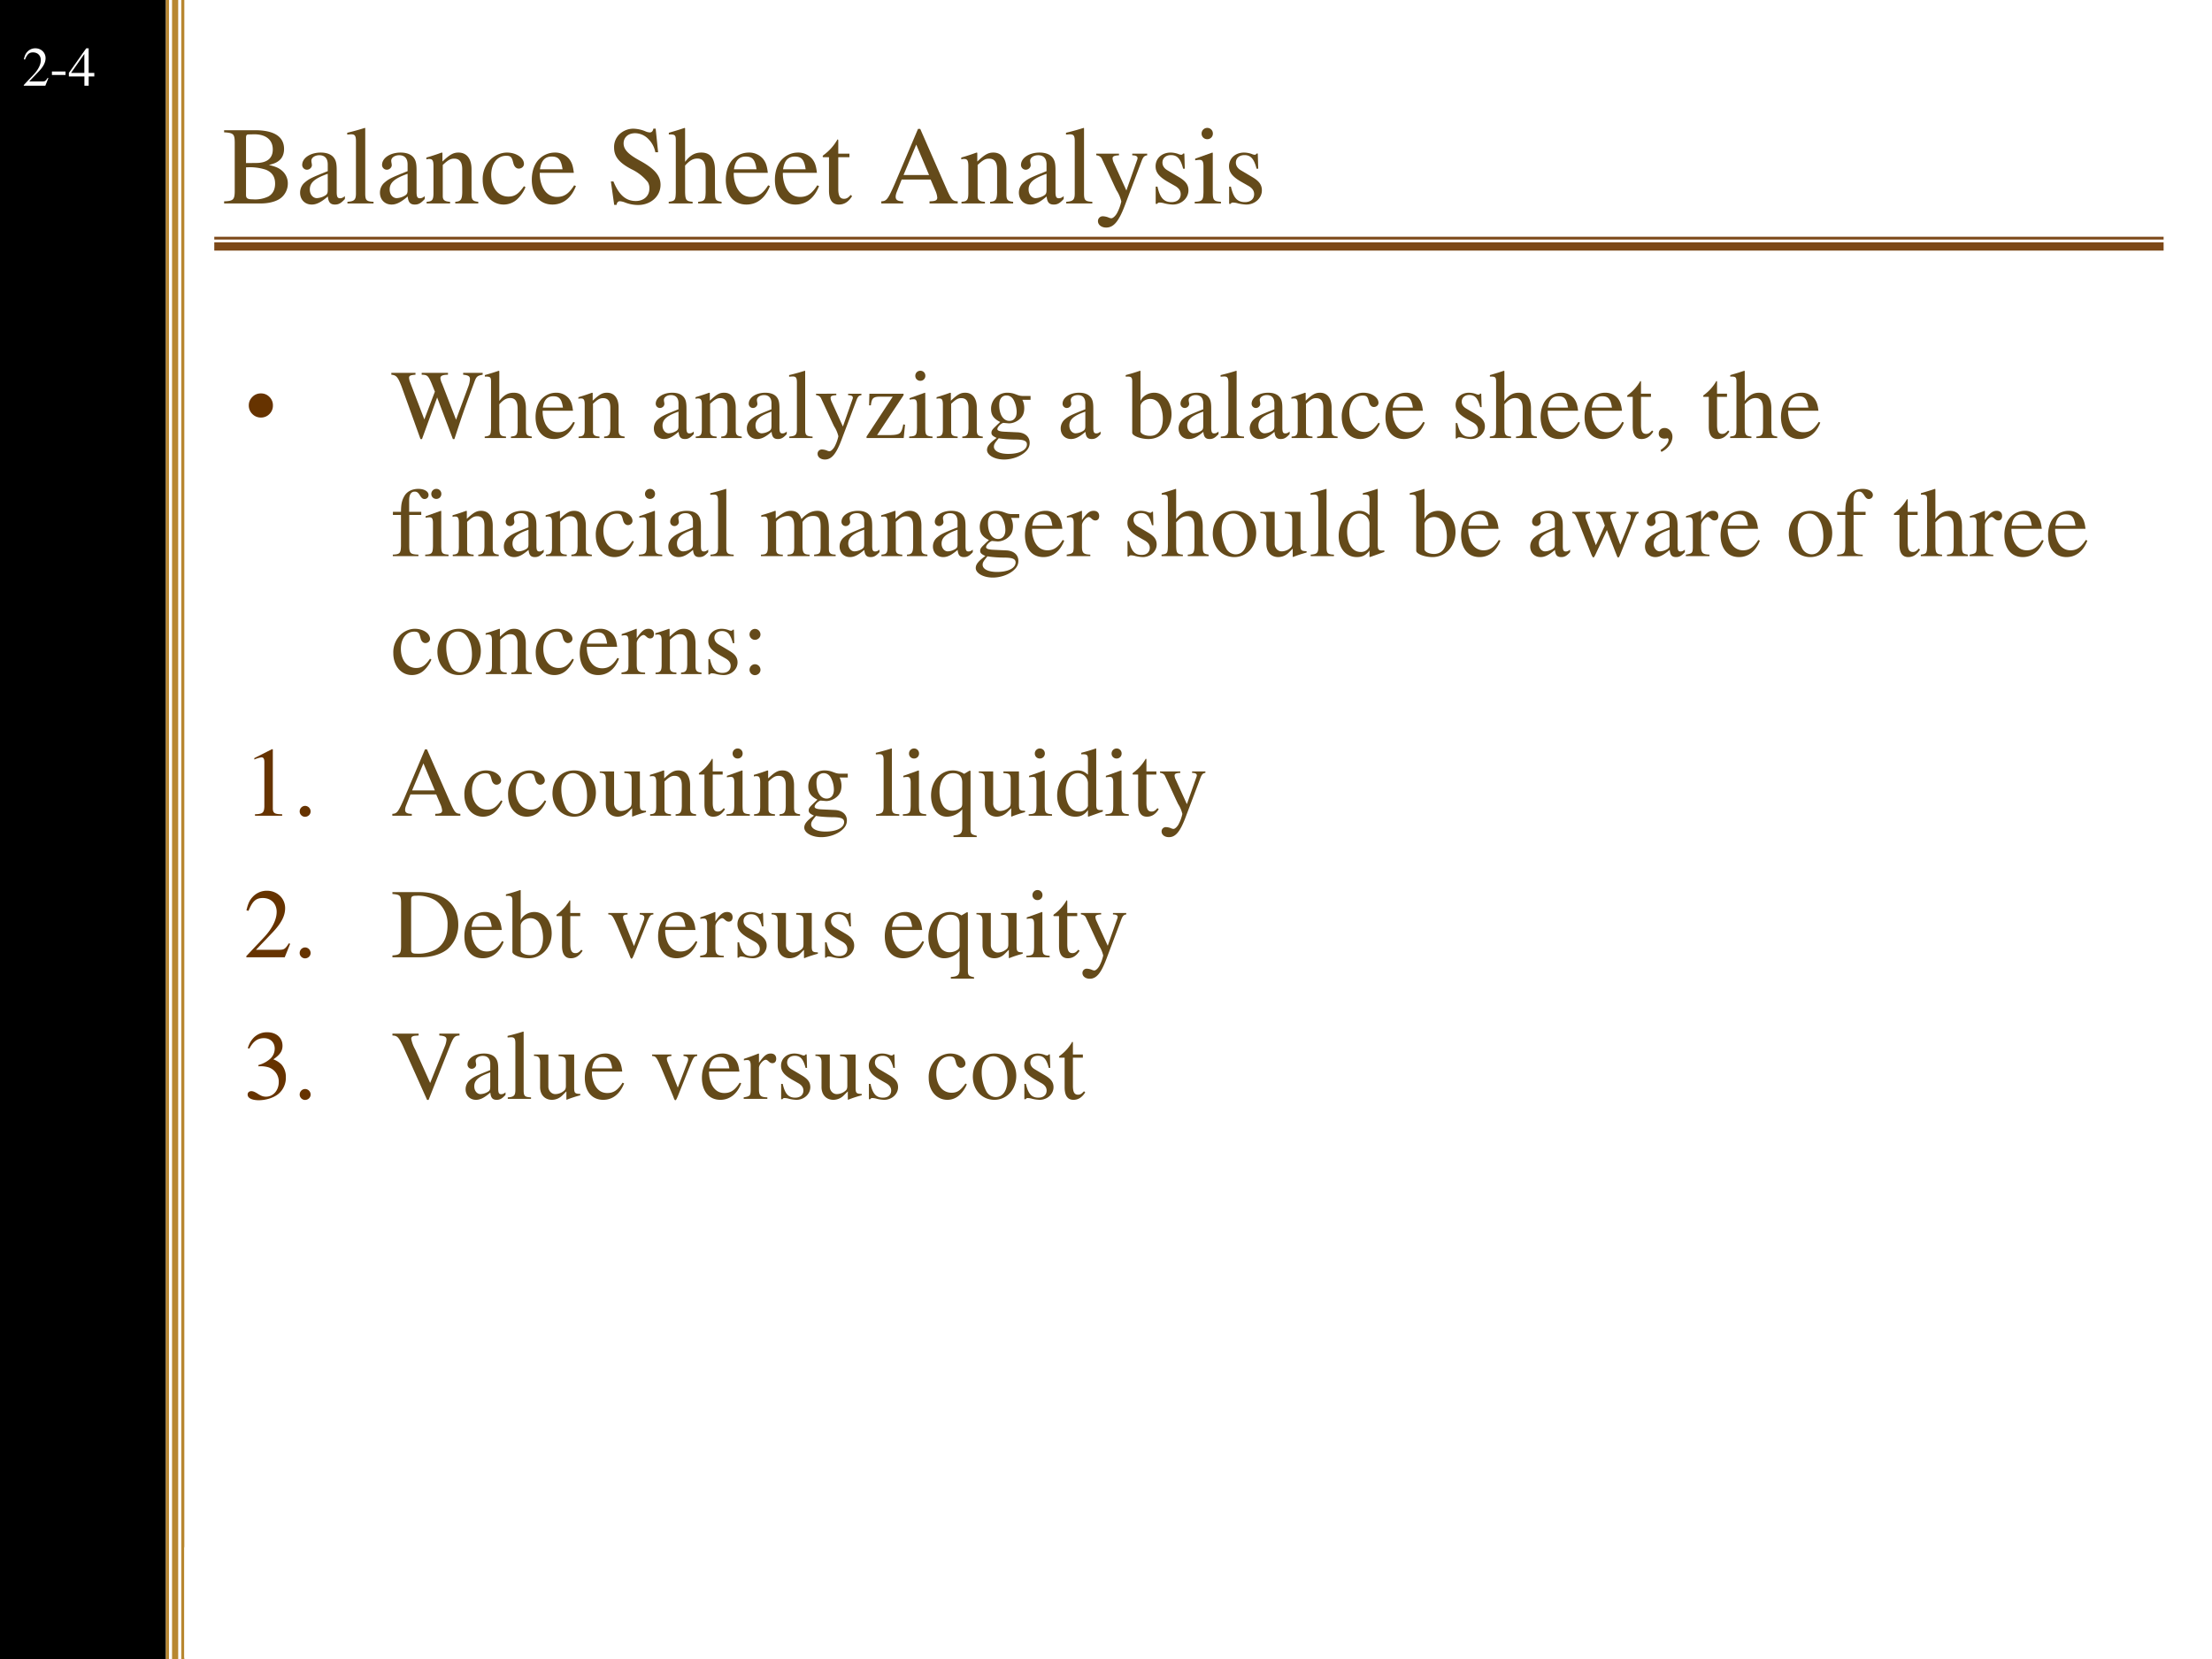<svg xmlns="http://www.w3.org/2000/svg" xmlns:xlink="http://www.w3.org/1999/xlink" width="960" height="720" viewBox="0 0 720 540"><rect x="0" y="0" width="720" height="540" fill="#808080" stroke="none"/><g data-name="Artifact"><clipPath id="a"><path fill-rule="evenodd" d="M0 540h720V0H0Z"/></clipPath><g clip-path="url(#a)"><path fill="#fff" fill-rule="evenodd" d="M0 540h720V0H0Z"/></g></g><g data-name="Artifact"><clipPath id="b"><path fill-rule="evenodd" d="M0 540h720V0H0Z"/></clipPath><g clip-path="url(#b)"><path fill-rule="evenodd" d="M0 540h54V0H0Z"/></g></g><g data-name="Artifact"><clipPath id="c"><path fill-rule="evenodd" d="M0 540h720V0H0Z"/></clipPath><g clip-path="url(#c)"><path fill="#b88730" d="M54-3v546h1V-3Zm2 0v546h2V-3Zm3 0v546h1V-3Z"/></g></g><g data-name="Span"><clipPath id="d"><path fill-rule="evenodd" d="M0 540h720V0H0Z"/></clipPath><g clip-path="url(#d)"><symbol id="e"><path d="M.445.137.432.142C.395.084.384.077.337.076H.098l.168.176c.089.093.128.169.128.247 0 .1-.081.177-.185.177A.195.195 0 0 1 .065.614C.033.58.018.548.001.477L.022.472c.04.098.075.13.145.13.085 0 .141-.057.141-.141C.308.382.262.29.178.201L0 .012V0h.39l.055.137Z"/></symbol><use xlink:href="#e" fill="#fff" transform="matrix(18 0 0 -18 7.74 27.89)"/></g></g><g data-name="Span"><clipPath id="f"><path fill-rule="evenodd" d="M0 540h720V0H0Z"/></clipPath><g clip-path="url(#f)"><symbol id="g"><path d="M0 .063V0h.246v.063H0Z"/></symbol><use xlink:href="#g" fill="#fff" transform="matrix(18 0 0 -18 16.902 24.398)"/></g></g><g data-name="Span"><clipPath id="h"><path fill-rule="evenodd" d="M0 540h720V0H0Z"/></clipPath><g clip-path="url(#h)"><symbol id="i"><path d="M.46.231H.358v.445H.314L0 .231V.167h.281V0h.077v.167H.46v.064m-.18 0H.04l.24.343V.231Z"/></symbol><use xlink:href="#i" fill="#fff" transform="matrix(18 0 0 -18 22.416 27.89)"/></g></g><path fill="#7c4818" d="M69.75 77.07h634.5v.9H69.75Zm0 1.8h634.5v2.7H69.75Z" data-name="Artifact"/><g data-name="Span"><clipPath id="j"><path fill-rule="evenodd" d="M0 540h720V0H0Z"/></clipPath><g clip-path="url(#j)"><symbol id="k"><path d="M0 .643C.084.638.095.628.096.553V.109C.095.034.082.022 0 .019V0h.334C.411 0 .483.021.52.055A.166.166 0 0 1 .576.18a.15.15 0 0 1-.049.113C.497.32.47.332.405.348c.052.013.073.023.097.044.025.022.04.058.04.1 0 .112-.09.17-.262.17H0V.643M.198.326A.467.467 0 0 0 .377.305C.434.282.461.241.461.179.461.125.44.086.4.063A.276.276 0 0 0 .261.037C.212.037.198.046.198.078v.248m0 .039v.23C.199.617.203.623.22.624l.044.001C.375.628.44.577.44.488.44.409.389.367.293.366L.198.365Z"/></symbol><symbol id="l"><path d="M.405.076C.388.062.376.057.361.057c-.023 0-.03.014-.03.058V.31c0 .052-.005.081-.02.105C.289.451.246.47.187.47.093.47.019.421.019.358c0-.023.019-.043.043-.043.024 0 .045.02.045.042L.105.373a.112.112 0 0 0-.003.024c0 .027.032.049.072.049C.223.446.25.417.25.363V.302C.097.241.079.232.036.194A.121.121 0 0 1 0 .107C0 .044.044 0 .105 0 .149 0 .19.021.251.073.256.02.274 0 .315 0c.034 0 .055.012.09.05v.026M.25.133C.25.103.245.092.224.08A.16.16 0 0 0 .151.058C.116.058.088.092.088.135v.004c.001.06.045.098.162.139V.133Z"/></symbol><symbol id="m"><path d="M.002 0h.236v.015C.175.018.164.028.163.084v.597L.159.683A2.06 2.06 0 0 0 0 .639V.623h.006a.398.398 0 0 0 .031.002C.069.625.079.611.079.564V.087C.078.033.064.019.002.015V0Z"/></symbol><symbol id="n"><path d="M.002 0h.212v.015C.164.018.148.031.148.067v.281c.048.045.07.057.103.057C.3.405.324.374.324.308V.099C.322.034.31.018.261.015V0h.208v.015C.42.02.409.032.408.081V.31C.408.404.364.46.29.46.244.46.213.443.145.379v.079L.138.46A1.847 1.847 0 0 0 0 .415V.398a.07.07 0 0 0 .027.004C.055.402.064.387.064.338V.09C.063.031.052.018.002.015V0Z"/></symbol><symbol id="o"><path d="M.373.166C.325.096.289.072.232.072.14.072.077.152.077.267c0 .104.055.174.136.174.036 0 .049-.01.059-.048L.278.371C.286.342.304.325.326.325c.026 0 .047.019.047.042C.373.423.303.47.219.47.17.47.119.45.078.414A.25.25 0 0 1 0 .222C0 .093.079 0 .19 0a.18.18 0 0 1 .121.047.324.324 0 0 1 .076.11L.373.166Z"/></symbol><symbol id="p"><path d="M.383.174C.335.098.292.069.228.069c-.057 0-.1.029-.129.086a.296.296 0 0 0-.027.132H.38C.372.352.362.381.337.413A.164.164 0 0 1 .209.47.2.2 0 0 1 .074.418C.027.377 0 .306 0 .224 0 .086.072 0 .187 0c.095 0 .17.059.212.167L.383.174M.074.319C.085.397.119.434.18.434S.265.406.278.319H.074Z"/></symbol><symbol id="q"><path d="M-2147483500-2147483500Z"/></symbol><symbol id="r"><path d="M.405.69H.384C.38.668.369.656.352.656a.117.117 0 0 0-.044.012.31.31 0 0 1-.107.022.185.185 0 0 1-.119-.046.16.16 0 0 1-.053-.125c0-.08.044-.136.156-.195A.42.42 0 0 0 .334.207.107.107 0 0 0 .348.148C.348.082.298.036.225.036c-.09 0-.152.055-.202.177H0L.03.001h.022C.053.02.065.034.08.034A.153.153 0 0 0 .127.023.326.326 0 0 1 .245 0c.116 0 .204.079.204.183 0 .082-.055.146-.187.218C.157.458.115.502.115.557c0 .055.042.092.104.092A.168.168 0 0 0 .341.594.228.228 0 0 0 .402.477h.025L.405.69Z"/></symbol><symbol id="s"><path d="M.478.015C.424.024.419.031.418.102v.199C.418.406.377.46.295.46.236.46.194.436.148.376V.68L.143.683A2.208 2.208 0 0 0 .028.647L.001.639V.623a.041.041 0 0 0 .012.001C.056.624.064.616.064.573V.102C.062.03.057.022 0 .015V0h.216v.015C.158.02.15.031.148.102v.241C.19.389.22.406.26.406.309.406.334.37.334.3V.102C.332.031.323.02.266.015V0h.212v.015Z"/></symbol><symbol id="t"><path d="M.242.46H.141v.116c0 .01-.002.013-.007.013A.448.448 0 0 0 .017.454C.006.447 0 .441 0 .435 0 .432.001.43.004.428h.053V.127C.057.043.087 0 .146 0c.049 0 .087.024.12.076L.253.087C.231.061.215.052.193.052c-.037 0-.052.027-.052.09v.286h.101V.46Z"/></symbol><symbol id="u"><path d="M.691.019C.646.022.636.032.601.106L.352.674h-.02L.124.183C.06.037.048.021 0 .019V0h.198v.019C.15.019.13.031.13.06c0 .012.003.026.008.039l.046.117h.262L.487.12A.198.198 0 0 0 .506.053C.506.028.489.02.436.019V0h.255v.019m-.49.238.115.275.116-.275H.201Z"/></symbol><symbol id="v"><path d="M.461.668H.326V.653C.358.653.374.644.374.628A.045.045 0 0 0 .37.611L.273.335.158.588a.107.107 0 0 0-.01.038c0 .018.015.025.058.027v.015H0V.654C.026.65.043.639.051.622L.165.376.183.338A.32.32 0 0 0 .227.236a.407.407 0 0 0-.04-.108C.172.103.151.084.137.084a.067.067 0 0 0-.026.007.147.147 0 0 1-.052.011.043.043 0 0 1-.043-.044C.016.025.047 0 .09 0c.068 0 .114.055.169.2l.154.408C.426.64.437.65.461.653v.015Z"/></symbol><symbol id="w"><path d="M.264.324.26.461H.249C.244.453.239.45.233.45a.071.071 0 0 0-.027.007.211.211 0 0 1-.07.013C.057.47 0 .418 0 .346 0 .29.032.25.117.202L.175.169C.21.149.227.125.227.094.227.05.195.022.144.022.075.022.04.06.017.162H.001V.006h.013c.007.01.011.012.023.012A.181.181 0 0 0 .083.01.361.361 0 0 1 .156 0c.078 0 .141.058.141.128 0 .05-.024.083-.084.119L.105.311C.077.328.062.352.062.379c0 .041.031.068.077.068.057 0 .087-.033.11-.123h.015Z"/></symbol><symbol id="x"><path d="M0 0h.237v.015C.171.02.164.029.163.102v.355L.159.46.004.405V.39l.008.001a.214.214 0 0 0 .034.003C.07.394.079.378.079.334V.102C.077.028.068.018 0 .015V0m.112.683a.051.051 0 0 1-.05-.051.05.05 0 0 1 .05-.051.05.05 0 0 1 .052.051.05.05 0 0 1-.052.051Z"/></symbol><use xlink:href="#k" fill="#644a1a" transform="matrix(36 0 0 -36 72.948 66.22)"/><use xlink:href="#l" fill="#644a1a" transform="matrix(36 0 0 -36 97.68 66.58)"/><use xlink:href="#m" fill="#644a1a" transform="matrix(36 0 0 -36 113.016 66.22)"/><use xlink:href="#l" fill="#644a1a" transform="matrix(36 0 0 -36 123.672 66.58)"/><use xlink:href="#n" fill="#644a1a" transform="matrix(36 0 0 -36 138.792 66.22)"/><use xlink:href="#o" fill="#644a1a" transform="matrix(36 0 0 -36 157.116 66.58)"/><use xlink:href="#p" fill="#644a1a" transform="matrix(36 0 0 -36 173.1 66.58)"/><use xlink:href="#q" fill="#644a1a" transform="matrix(36 0 0 -36 77309400000 -77309400000)"/><use xlink:href="#r" fill="#644a1a" transform="matrix(36 0 0 -36 198.84 66.724)"/><use xlink:href="#s" fill="#644a1a" transform="matrix(36 0 0 -36 217.668 66.22)"/><use xlink:href="#p" fill="#644a1a" transform="matrix(36 0 0 -36 236.244 66.58)"/><use xlink:href="#p" fill="#644a1a" transform="matrix(36 0 0 -36 252.228 66.58)"/><use xlink:href="#t" fill="#644a1a" transform="matrix(36 0 0 -36 267.78 66.58)"/><use xlink:href="#q" fill="#644a1a" transform="matrix(36 0 0 -36 77309400000 -77309400000)"/><use xlink:href="#u" fill="#644a1a" transform="matrix(36 0 0 -36 286.86 66.22)"/><use xlink:href="#n" fill="#644a1a" transform="matrix(36 0 0 -36 312.888 66.22)"/><use xlink:href="#l" fill="#644a1a" transform="matrix(36 0 0 -36 331.644 66.58)"/><use xlink:href="#m" fill="#644a1a" transform="matrix(36 0 0 -36 346.98 66.22)"/><use xlink:href="#v" fill="#644a1a" transform="matrix(36 0 0 -36 356.808 74.068)"/><use xlink:href="#w" fill="#644a1a" transform="matrix(36 0 0 -36 376.14 66.58)"/><use xlink:href="#x" fill="#644a1a" transform="matrix(36 0 0 -36 388.884 66.22)"/><use xlink:href="#w" fill="#644a1a" transform="matrix(36 0 0 -36 400.044 66.58)"/></g></g><g data-name="Span"><clipPath id="y"><path fill-rule="evenodd" d="M0 540h720V0H0Z"/></clipPath><g clip-path="url(#y)"><symbol id="z"><path d="M.123.245A.117.117 0 0 0 .209.21.117.117 0 0 0 .245.123.118.118 0 0 0 .21.036.118.118 0 0 0 .123 0a.12.12 0 0 0-.087.036A.12.12 0 0 0 0 .123c0 .033.012.062.036.086a.117.117 0 0 0 .087.036Z"/></symbol><use xlink:href="#z" fill="#630" transform="matrix(32.064 0 0 -32.064 80.978 135.91)"/></g></g><g data-name="Span"><clipPath id="A"><path fill-rule="evenodd" d="M0 540h720V0H0Z"/></clipPath><g clip-path="url(#A)"><symbol id="B"><path d="M.927.673H.729V.654C.78.649.798.638.798.611A.241.241 0 0 0 .782.536L.657.197.525.538l-.012.03a.158.158 0 0 0-.015.051c0 .024.023.034.077.035v.019H.308V.654C.365.653.375.644.409.564L.442.482.335.2.191.576A.142.142 0 0 0 .18.622c0 .022.014.028.065.032v.019H0V.654C.051.649.066.631.103.537L.296 0h.015l.154.423L.625 0H.64c.086.262.093.283.204.583.019.052.03.061.083.071v.019Z"/></symbol><symbol id="C"><path d="M.391.135.373.139C.355.045.341.033.245.03H.107l.269.405V.45H.029L.026.332h.018C.052.403.066.418.128.42h.138L0 .015V0h.377l.014.135Z"/></symbol><symbol id="D"><path d="M.442.606v.039H.365a.149.149 0 0 0-.055.01L.288.663a.226.226 0 0 1-.08.015.163.163 0 0 1-.167-.163c0-.063.026-.101.093-.134L.108.357.072.322C.051.3.045.289.045.272.045.25.056.239.098.219.026.167 0 .134 0 .097 0 .044.077 0 .173 0c.075 0 .153.026.205.068.038.031.055.063.055.101 0 .062-.047.103-.121.107L.183.282C.129.284.105.293.105.309c0 .02.033.055.06.063L.222.367c.037 0 .077.015.108.042.033.028.048.063.048.113a.192.192 0 0 1-.019.084h.083M.119.216C.153.209.231.203.282.203.372.203.405.19.405.154.405.096.329.057.216.057.127.057.07.086.07.13c0 .023.009.038.049.086m.005.34c0 .059.028.094.074.094C.229.65.255.633.271.603a.263.263 0 0 0 .03-.12C.301.427.273.392.227.392.165.392.124.457.124.553v.003Z"/></symbol><symbol id="E"><path d="M.15.691.145.693A1.621 1.621 0 0 0 .029.657L0 .649V.633l.017.001c.04 0 .049-.009.049-.051V.064C.066.033.15 0 .231 0c.132 0 .234.11.234.253C.465.377.389.47.289.47.228.47.17.435.15.385v.306m0-.359c0 .039.047.075.099.075.028 0 .053-.01.074-.029C.355.347.377.279.377.207.377.096.329.032.247.032.195.032.15.054.15.08v.252Z"/></symbol><symbol id="F"><path d="M.027 0c.067.033.112.094.112.154 0 .05-.035.089-.08.089C.024.243 0 .22 0 .186 0 .154.022.135.059.135l.02.002.007.002A.014.014 0 0 0 .1.125C.1.093.072.056.018.019L.027 0Z"/></symbol><use xlink:href="#B" fill="#644a1a" transform="matrix(32.064 0 0 -32.064 127.38 142.933)"/><use xlink:href="#s" fill="#644a1a" transform="matrix(32.064 0 0 -32.064 157.777 142.58)"/><use xlink:href="#p" fill="#644a1a" transform="matrix(32.064 0 0 -32.064 174.322 142.9)"/><use xlink:href="#n" fill="#644a1a" transform="matrix(32.064 0 0 -32.064 188.27 142.58)"/><use xlink:href="#q" fill="#644a1a" transform="matrix(32.064 0 0 -32.064 68856909000 -68856909000)"/><use xlink:href="#l" fill="#644a1a" transform="matrix(32.064 0 0 -32.064 212.83 142.9)"/><use xlink:href="#n" fill="#644a1a" transform="matrix(32.064 0 0 -32.064 226.394 142.58)"/><use xlink:href="#l" fill="#644a1a" transform="matrix(32.064 0 0 -32.064 243.1 142.9)"/><use xlink:href="#m" fill="#644a1a" transform="matrix(32.064 0 0 -32.064 256.855 142.58)"/><use xlink:href="#v" fill="#644a1a" transform="matrix(32.064 0 0 -32.064 265.608 149.57)"/><use xlink:href="#C" fill="#644a1a" transform="matrix(32.064 0 0 -32.064 282.057 142.58)"/><use xlink:href="#x" fill="#644a1a" transform="matrix(32.064 0 0 -32.064 295.94 142.58)"/><use xlink:href="#n" fill="#644a1a" transform="matrix(32.064 0 0 -32.064 304.855 142.58)"/><use xlink:href="#D" fill="#644a1a" transform="matrix(32.064 0 0 -32.064 321.271 149.57)"/><use xlink:href="#q" fill="#644a1a" transform="matrix(32.064 0 0 -32.064 68856909000 -68856909000)"/><use xlink:href="#l" fill="#644a1a" transform="matrix(32.064 0 0 -32.064 345.255 142.9)"/><use xlink:href="#q" fill="#644a1a" transform="matrix(32.064 0 0 -32.064 68856909000 -68856909000)"/><use xlink:href="#E" fill="#644a1a" transform="matrix(32.064 0 0 -32.064 366.417 142.9)"/><use xlink:href="#l" fill="#644a1a" transform="matrix(32.064 0 0 -32.064 383.636 142.9)"/><use xlink:href="#m" fill="#644a1a" transform="matrix(32.064 0 0 -32.064 397.295 142.58)"/><use xlink:href="#l" fill="#644a1a" transform="matrix(32.064 0 0 -32.064 406.786 142.9)"/><use xlink:href="#n" fill="#644a1a" transform="matrix(32.064 0 0 -32.064 420.35 142.58)"/><use xlink:href="#o" fill="#644a1a" transform="matrix(32.064 0 0 -32.064 436.734 142.9)"/><use xlink:href="#p" fill="#644a1a" transform="matrix(32.064 0 0 -32.064 450.97 142.9)"/><use xlink:href="#q" fill="#644a1a" transform="matrix(32.064 0 0 -32.064 68856909000 -68856909000)"/><use xlink:href="#w" fill="#644a1a" transform="matrix(32.064 0 0 -32.064 473.8 142.9)"/><use xlink:href="#s" fill="#644a1a" transform="matrix(32.064 0 0 -32.064 484.926 142.58)"/><use xlink:href="#p" fill="#644a1a" transform="matrix(32.064 0 0 -32.064 501.471 142.9)"/><use xlink:href="#p" fill="#644a1a" transform="matrix(32.064 0 0 -32.064 515.772 142.9)"/><use xlink:href="#t" fill="#644a1a" transform="matrix(32.064 0 0 -32.064 529.623 142.9)"/><use xlink:href="#F" fill="#644a1a" transform="matrix(32.064 0 0 -32.064 539.916 147.101)"/><use xlink:href="#q" fill="#644a1a" transform="matrix(32.064 0 0 -32.064 68856909000 -68856909000)"/><use xlink:href="#t" fill="#644a1a" transform="matrix(32.064 0 0 -32.064 554.377 142.9)"/><use xlink:href="#s" fill="#644a1a" transform="matrix(32.064 0 0 -32.064 563.162 142.58)"/><use xlink:href="#p" fill="#644a1a" transform="matrix(32.064 0 0 -32.064 579.707 142.9)"/><use xlink:href="#q" fill="#644a1a" transform="matrix(32.064 0 0 -32.064 68856909000 -68856909000)"/></g></g><g data-name="Span"><clipPath id="G"><path fill-rule="evenodd" d="M0 540h720V0H0Z"/></clipPath><g clip-path="url(#G)"><symbol id="H"><path d="M.289.45H.166v.116c0 .059.019.089.057.089.022 0 .035-.01.053-.039C.292.59.304.58.321.58a.04.04 0 0 1 .042.041c0 .036-.044.062-.104.062C.196.683.144.656.118.611.092.566.084.53.083.45H.001V.418h.082V.104C.081.029.071.018 0 .015V0h.26v.015C.178.018.167.029.167.104v.314h.122V.45Z"/></symbol><symbol id="I"><path d="M0 0h.222v.015C.171.016.155.027.154.067v.282c0 .002.008.012.015.019.025.023.068.04.103.04.044 0 .066-.035.066-.105V.086C.336.029.326.018.27.015V0h.224v.015c-.056 0-.07.016-.072.08v.252c.03.043.062.061.109.061.057 0 .075-.027.075-.11V.087C.604.028.598.021.54.015V0h.219v.015L.733.017C.701.022.69.037.69.076v.206C.69.4.651.46.574.46.516.46.465.434.411.376.393.433.359.46.305.46.26.46.233.447.15.383v.075L.143.46a1.894 1.894 0 0 0-.14-.045V.398a.122.122 0 0 0 .032.004C.061.402.07.386.07.338V.085C.068.029.055.015 0 .015V0Z"/></symbol><symbol id="J"><path d="M0 0h.24v.015C.173.017.157.031.155.09v.225c0 .032.042.082.07.082C.231.397.24.392.251.382c.015-.015.027-.02.04-.02.024 0 .039.017.039.045C.33.44.309.46.275.46.233.46.205.438.155.366v.092L.15.46A2.202 2.202 0 0 0 .002.406V.39a.15.15 0 0 0 .035.004c.025 0 .034-.016.034-.06v-.25C.069.032.063.026 0 .015V0Z"/></symbol><symbol id="K"><path d="M.221.47C.09.47 0 .374 0 .236 0 .1.093 0 .219 0s.222.105.222.244C.441.376.349.47.221.47M.208.442C.292.442.351.346.351.209.351.095.306.028.231.028a.112.112 0 0 0-.097.064.42.42 0 0 0-.044.193c0 .095.046.157.118.157Z"/></symbol><symbol id="L"><path d="M.47.06H.465C.416.062.409.07.408.117V.46H.25V.443C.312.44.324.43.324.38V.145C.324.117.319.103.305.092A.141.141 0 0 0 .217.058C.178.058.146.092.146.134V.46H0V.446C.047.444.061.43.062.382V.13C.062.051.11 0 .183 0a.15.15 0 0 1 .103.043l.043.043V.003L.333.001c.05.02.086.031.137.045V.06Z"/></symbol><symbol id="M"><path d="M.464.068.441.067C.406.067.397.078.397.124v.567L.392.693A1.734 1.734 0 0 0 .245.649V.633a.155.155 0 0 0 .022.001c.037 0 .046-.01.046-.051V.427C.275.459.248.47.208.47.093.47 0 .357 0 .215 0 .087.074 0 .185 0c.056 0 .094.02.128.067V.003L.317 0l.147.052v.016M.313.112C.313.105.306.093.296.082a.092.092 0 0 0-.072-.03C.14.052.086.132.086.256c0 .112.049.186.125.186a.104.104 0 0 0 .102-.1v-.23Z"/></symbol><symbol id="N"><path d="M.55.464V.449C.584.442.594.435.594.418A.199.199 0 0 0 .577.352L.487.13.403.354C.386.4.386.4.386.413c0 .022.011.029.058.036v.015H.241V.449C.278.445.29.433.31.38L.33.324.239.125.14.386a.08.08 0 0 0-.006.03c0 .021.011.029.046.033v.015H0V.449C.023.447.031.437.053.386L.188.044C.2.013.208 0 .214 0c.005 0 .013.012.025.039l.112.24.091-.236C.457.005.459 0 .466 0c.007 0 .012.009.028.049l.138.346C.65.437.653.442.673.449v.015H.55Z"/></symbol><use xlink:href="#H" fill="#644a1a" transform="matrix(32.04 0 0 -32.04 127.86 181.01)"/><use xlink:href="#x" fill="#644a1a" transform="matrix(32.04 0 0 -32.04 138.402 181.01)"/><use xlink:href="#n" fill="#644a1a" transform="matrix(32.04 0 0 -32.04 147.31 181.01)"/><use xlink:href="#l" fill="#644a1a" transform="matrix(32.04 0 0 -32.04 164.002 181.33)"/><use xlink:href="#n" fill="#644a1a" transform="matrix(32.04 0 0 -32.04 177.619 181.01)"/><use xlink:href="#o" fill="#644a1a" transform="matrix(32.04 0 0 -32.04 193.927 181.33)"/><use xlink:href="#x" fill="#644a1a" transform="matrix(32.04 0 0 -32.04 207.96 181.01)"/><use xlink:href="#l" fill="#644a1a" transform="matrix(32.04 0 0 -32.04 217.54 181.33)"/><use xlink:href="#m" fill="#644a1a" transform="matrix(32.04 0 0 -32.04 231.19 181.01)"/><use xlink:href="#q" fill="#644a1a" transform="matrix(32.04 0 0 -32.04 68805370000 -68805370000)"/><use xlink:href="#I" fill="#644a1a" transform="matrix(32.04 0 0 -32.04 247.69 181.01)"/><use xlink:href="#l" fill="#644a1a" transform="matrix(32.04 0 0 -32.04 273.29 181.33)"/><use xlink:href="#n" fill="#644a1a" transform="matrix(32.04 0 0 -32.04 286.843 181.01)"/><use xlink:href="#l" fill="#644a1a" transform="matrix(32.04 0 0 -32.04 303.664 181.33)"/><use xlink:href="#D" fill="#644a1a" transform="matrix(32.04 0 0 -32.04 317.602 187.995)"/><use xlink:href="#p" fill="#644a1a" transform="matrix(32.04 0 0 -32.04 333.622 181.33)"/><use xlink:href="#J" fill="#644a1a" transform="matrix(32.04 0 0 -32.04 347.207 181.01)"/><use xlink:href="#q" fill="#644a1a" transform="matrix(32.04 0 0 -32.04 68805370000 -68805370000)"/><use xlink:href="#w" fill="#644a1a" transform="matrix(32.04 0 0 -32.04 366.975 181.33)"/><use xlink:href="#s" fill="#644a1a" transform="matrix(32.04 0 0 -32.04 378.093 181.01)"/><use xlink:href="#K" fill="#644a1a" transform="matrix(32.04 0 0 -32.04 394.754 181.33)"/><use xlink:href="#L" fill="#644a1a" transform="matrix(32.04 0 0 -32.04 410.23 181.33)"/><use xlink:href="#m" fill="#644a1a" transform="matrix(32.04 0 0 -32.04 426.57 181.01)"/><use xlink:href="#M" fill="#644a1a" transform="matrix(32.04 0 0 -32.04 435.733 181.33)"/><use xlink:href="#q" fill="#644a1a" transform="matrix(32.04 0 0 -32.04 68805370000 -68805370000)"/><use xlink:href="#E" fill="#644a1a" transform="matrix(32.04 0 0 -32.04 458.866 181.33)"/><use xlink:href="#p" fill="#644a1a" transform="matrix(32.04 0 0 -32.04 475.59 181.33)"/><use xlink:href="#q" fill="#644a1a" transform="matrix(32.04 0 0 -32.04 68805370000 -68805370000)"/><use xlink:href="#l" fill="#644a1a" transform="matrix(32.04 0 0 -32.04 498.083 181.33)"/><use xlink:href="#N" fill="#644a1a" transform="matrix(32.04 0 0 -32.04 511.796 181.459)"/><use xlink:href="#l" fill="#644a1a" transform="matrix(32.04 0 0 -32.04 535.442 181.33)"/><use xlink:href="#J" fill="#644a1a" transform="matrix(32.04 0 0 -32.04 548.738 181.01)"/><use xlink:href="#p" fill="#644a1a" transform="matrix(32.04 0 0 -32.04 560.048 181.33)"/><use xlink:href="#q" fill="#644a1a" transform="matrix(32.04 0 0 -32.04 68805370000 -68805370000)"/><use xlink:href="#K" fill="#644a1a" transform="matrix(32.04 0 0 -32.04 582.252 181.33)"/><use xlink:href="#H" fill="#644a1a" transform="matrix(32.04 0 0 -32.04 597.984 181.01)"/><use xlink:href="#q" fill="#644a1a" transform="matrix(32.04 0 0 -32.04 68805370000 -68805370000)"/><use xlink:href="#t" fill="#644a1a" transform="matrix(32.04 0 0 -32.04 616.439 181.33)"/><use xlink:href="#s" fill="#644a1a" transform="matrix(32.04 0 0 -32.04 625.218 181.01)"/><use xlink:href="#J" fill="#644a1a" transform="matrix(32.04 0 0 -32.04 641.11 181.01)"/><use xlink:href="#p" fill="#644a1a" transform="matrix(32.04 0 0 -32.04 652.42 181.33)"/><use xlink:href="#p" fill="#644a1a" transform="matrix(32.04 0 0 -32.04 666.646 181.33)"/><use xlink:href="#q" fill="#644a1a" transform="matrix(32.04 0 0 -32.04 68805370000 -68805370000)"/></g></g><g data-name="Span"><clipPath id="O"><path fill-rule="evenodd" d="M0 540h720V0H0Z"/></clipPath><g clip-path="url(#O)"><symbol id="P"><path d="M.055.47A.056.056 0 0 1 0 .413C0 .384.025.359.054.359c.031 0 .057.024.057.054A.057.057 0 0 1 .055.47m0-.359A.056.056 0 0 1 0 .054C0 .025.025 0 .054 0c.031 0 .057.024.057.054a.057.057 0 0 1-.056.057Z"/></symbol><use xlink:href="#o" fill="#644a1a" transform="matrix(32.04 0 0 -32.04 128.021 219.73)"/><use xlink:href="#K" fill="#644a1a" transform="matrix(32.04 0 0 -32.04 142.375 219.73)"/><use xlink:href="#n" fill="#644a1a" transform="matrix(32.04 0 0 -32.04 158.075 219.41)"/><use xlink:href="#o" fill="#644a1a" transform="matrix(32.04 0 0 -32.04 174.383 219.73)"/><use xlink:href="#p" fill="#644a1a" transform="matrix(32.04 0 0 -32.04 188.705 219.73)"/><use xlink:href="#J" fill="#644a1a" transform="matrix(32.04 0 0 -32.04 202.29 219.41)"/><use xlink:href="#n" fill="#644a1a" transform="matrix(32.04 0 0 -32.04 213.311 219.41)"/><use xlink:href="#w" fill="#644a1a" transform="matrix(32.04 0 0 -32.04 230.549 219.73)"/><use xlink:href="#P" fill="#644a1a" transform="matrix(32.04 0 0 -32.04 243.974 219.762)"/></g></g><g data-name="Span"><clipPath id="Q"><path fill-rule="evenodd" d="M0 540h720V0H0Z"/></clipPath><g clip-path="url(#Q)"><symbol id="R"><path d="M.007 0h.276v.015C.206.015.189.026.188.074v.6L.18.676 0 .585V.571a.303.303 0 0 0 .072.022c.021 0 .03-.015.03-.047V.093C.1.03.083.016.007.015V0Z"/></symbol><symbol id="S"><path d="M.055.111A.056.056 0 0 1 0 .054C0 .025.025 0 .054 0c.031 0 .057.024.057.054a.057.057 0 0 1-.056.057Z"/></symbol><use xlink:href="#R" fill="#630" transform="matrix(32.04 0 0 -32.04 82.78 265.51)"/><use xlink:href="#S" fill="#630" transform="matrix(32.04 0 0 -32.04 97.547 265.862)"/></g></g><g data-name="Span"><clipPath id="T"><path fill-rule="evenodd" d="M0 540h720V0H0Z"/></clipPath><g clip-path="url(#T)"><symbol id="U"><path d="M.336.642a.209.209 0 0 1-.115.035C.095.677 0 .566 0 .421 0 .296.066.207.16.207c.058 0 .113.026.157.074V.093C.316.037.298.021.228.017V0h.236v.014C.41.026.403.033.401.076v.597L.39.674.336.642M.317.344C.317.32.313.307.303.298a.142.142 0 0 0-.086-.03.11.11 0 0 0-.078.029C.107.327.086.391.086.458c0 .118.053.191.138.191C.286.649.317.616.317.55V.344Z"/></symbol><use xlink:href="#u" fill="#644a1a" transform="matrix(32.04 0 0 -32.04 127.7 265.51)"/><use xlink:href="#o" fill="#644a1a" transform="matrix(32.04 0 0 -32.04 151.154 265.83)"/><use xlink:href="#o" fill="#644a1a" transform="matrix(32.04 0 0 -32.04 165.38 265.83)"/><use xlink:href="#K" fill="#644a1a" transform="matrix(32.04 0 0 -32.04 179.83 265.83)"/><use xlink:href="#L" fill="#644a1a" transform="matrix(32.04 0 0 -32.04 195.209 265.83)"/><use xlink:href="#n" fill="#644a1a" transform="matrix(32.04 0 0 -32.04 211.55 265.51)"/><use xlink:href="#t" fill="#644a1a" transform="matrix(32.04 0 0 -32.04 227.473 265.83)"/><use xlink:href="#x" fill="#644a1a" transform="matrix(32.04 0 0 -32.04 236.476 265.51)"/><use xlink:href="#n" fill="#644a1a" transform="matrix(32.04 0 0 -32.04 245.384 265.51)"/><use xlink:href="#D" fill="#644a1a" transform="matrix(32.04 0 0 -32.04 261.788 272.495)"/><use xlink:href="#q" fill="#644a1a" transform="matrix(32.04 0 0 -32.04 68805370000 -68805370000)"/><use xlink:href="#m" fill="#644a1a" transform="matrix(32.04 0 0 -32.04 285.081 265.51)"/><use xlink:href="#x" fill="#644a1a" transform="matrix(32.04 0 0 -32.04 293.892 265.51)"/><use xlink:href="#U" fill="#644a1a" transform="matrix(32.04 0 0 -32.04 303.056 272.463)"/><use xlink:href="#L" fill="#644a1a" transform="matrix(32.04 0 0 -32.04 318.595 265.83)"/><use xlink:href="#x" fill="#644a1a" transform="matrix(32.04 0 0 -32.04 334.84 265.51)"/><use xlink:href="#M" fill="#644a1a" transform="matrix(32.04 0 0 -32.04 344.099 265.83)"/><use xlink:href="#x" fill="#644a1a" transform="matrix(32.04 0 0 -32.04 359.83 265.51)"/><use xlink:href="#t" fill="#644a1a" transform="matrix(32.04 0 0 -32.04 368.641 265.83)"/><use xlink:href="#v" fill="#644a1a" transform="matrix(32.04 0 0 -32.04 377.58 272.495)"/></g></g><g data-name="Span"><clipPath id="V"><path fill-rule="evenodd" d="M0 540h720V0H0Z"/></clipPath><g fill="#630" clip-path="url(#V)"><use xlink:href="#e" transform="matrix(32.04 0 0 -32.04 80.185 311.59)"/><use xlink:href="#S" transform="matrix(32.04 0 0 -32.04 97.547 311.942)"/></g></g><g data-name="Span"><clipPath id="W"><path fill-rule="evenodd" d="M0 540h720V0H0Z"/></clipPath><g clip-path="url(#W)"><symbol id="X"><path d="M0 0h.284C.4 0 .505.033.567.089a.328.328 0 0 1 .102.245c0 .09-.029.168-.085.223C.516.626.407.662.27.662H0V.643C.079.636.087.628.088.553V.109C.087.036.075.024 0 .019V0m.19.586c0 .031.01.039.052.039a.335.335 0 0 0 .199-.05A.286.286 0 0 0 .56.327C.56.209.519.125.438.078A.376.376 0 0 0 .242.037C.202.037.19.046.19.078v.508Z"/></symbol><symbol id="Y"><path d="M.458.464H.319V.449C.351.446.366.436.366.417A.08.08 0 0 0 .36.387L.261.128.159.384A.103.103 0 0 0 .15.421c0 .018.011.025.046.028v.015H0V.449C.038.447.045.437.091.334l.12-.287.008-.021a.13.13 0 0 1 .009-.02A.01.01 0 0 1 .237 0C.243 0 .25.013.265.05l.128.321c.029.068.035.075.065.078v.015Z"/></symbol><use xlink:href="#X" fill="#644a1a" transform="matrix(32.04 0 0 -32.04 127.733 311.59)"/><use xlink:href="#p" fill="#644a1a" transform="matrix(32.04 0 0 -32.04 151.154 311.91)"/><use xlink:href="#E" fill="#644a1a" transform="matrix(32.04 0 0 -32.04 164.675 311.91)"/><use xlink:href="#t" fill="#644a1a" transform="matrix(32.04 0 0 -32.04 181.111 311.91)"/><use xlink:href="#q" fill="#644a1a" transform="matrix(32.04 0 0 -32.04 68805370000 -68805370000)"/><use xlink:href="#Y" fill="#644a1a" transform="matrix(32.04 0 0 -32.04 197.996 312.039)"/><use xlink:href="#p" fill="#644a1a" transform="matrix(32.04 0 0 -32.04 214.209 311.91)"/><use xlink:href="#J" fill="#644a1a" transform="matrix(32.04 0 0 -32.04 227.89 311.59)"/><use xlink:href="#w" fill="#644a1a" transform="matrix(32.04 0 0 -32.04 240.033 311.91)"/><use xlink:href="#L" fill="#644a1a" transform="matrix(32.04 0 0 -32.04 251.15 311.91)"/><use xlink:href="#w" fill="#644a1a" transform="matrix(32.04 0 0 -32.04 268.516 311.91)"/><use xlink:href="#q" fill="#644a1a" transform="matrix(32.04 0 0 -32.04 68805370000 -68805370000)"/><use xlink:href="#p" fill="#644a1a" transform="matrix(32.04 0 0 -32.04 287.997 311.91)"/><use xlink:href="#U" fill="#644a1a" transform="matrix(32.04 0 0 -32.04 302.19 318.543)"/><use xlink:href="#L" fill="#644a1a" transform="matrix(32.04 0 0 -32.04 317.826 311.91)"/><use xlink:href="#x" fill="#644a1a" transform="matrix(32.04 0 0 -32.04 334.07 311.59)"/><use xlink:href="#t" fill="#644a1a" transform="matrix(32.04 0 0 -32.04 342.881 311.91)"/><use xlink:href="#v" fill="#644a1a" transform="matrix(32.04 0 0 -32.04 351.82 318.575)"/></g></g><g data-name="Span"><clipPath id="Z"><path fill-rule="evenodd" d="M0 540h720V0H0Z"/></clipPath><g clip-path="url(#Z)"><symbol id="aa"><path d="M.11.344A.277.277 0 0 0 .215.333.152.152 0 0 0 .316.185C.316.1.26.036.186.036.158.036.138.043.101.067.072.085.055.092.038.092.015.092 0 .078 0 .057 0 .022.043 0 .113 0c.076 0 .155.026.203.067a.214.214 0 0 1 .072.166.192.192 0 0 1-.044.129.224.224 0 0 1-.083.053c.068.047.093.084.093.138C.354.635.291.69.198.69a.191.191 0 0 1-.13-.049.24.24 0 0 1-.066-.113L.017.524C.057.598.102.63.165.63c.066 0 .11-.043.11-.107a.141.141 0 0 0-.04-.097.29.29 0 0 0-.126-.069L.11.344Z"/></symbol><use xlink:href="#aa" fill="#630" transform="matrix(32.064 0 0 -32.064 80.603 358.119)"/><use xlink:href="#S" fill="#630" transform="matrix(32.064 0 0 -32.064 97.548 358.023)"/></g></g><g data-name="Span"><clipPath id="ab"><path fill-rule="evenodd" d="M0 540h720V0H0Z"/></clipPath><g clip-path="url(#ab)"><symbol id="ac"><path d="M.681.673H.476V.654C.531.65.549.64.549.612A.23.23 0 0 0 .53.539L.383.172.232.51a.367.367 0 0 0-.041.111c0 .02.014.029.046.031l.029.002v.019H0V.654C.049.652.063.638.106.549L.352 0h.015l.222.561c.033.079.044.09.092.093v.019Z"/></symbol><use xlink:href="#ac" fill="#644a1a" transform="matrix(32.064 0 0 -32.064 127.733 358.023)"/><use xlink:href="#l" fill="#644a1a" transform="matrix(32.064 0 0 -32.064 151.557 357.99)"/><use xlink:href="#m" fill="#644a1a" transform="matrix(32.064 0 0 -32.064 165.216 357.67)"/><use xlink:href="#L" fill="#644a1a" transform="matrix(32.064 0 0 -32.064 173.809 357.99)"/><use xlink:href="#p" fill="#644a1a" transform="matrix(32.064 0 0 -32.064 190.354 357.99)"/><use xlink:href="#q" fill="#644a1a" transform="matrix(32.064 0 0 -32.064 68856909000 -68856909000)"/><use xlink:href="#Y" fill="#644a1a" transform="matrix(32.064 0 0 -32.064 212.254 358.119)"/><use xlink:href="#p" fill="#644a1a" transform="matrix(32.064 0 0 -32.064 228.478 357.99)"/><use xlink:href="#J" fill="#644a1a" transform="matrix(32.064 0 0 -32.064 242.073 357.67)"/><use xlink:href="#w" fill="#644a1a" transform="matrix(32.064 0 0 -32.064 254.226 357.99)"/><use xlink:href="#L" fill="#644a1a" transform="matrix(32.064 0 0 -32.064 265.416 357.99)"/><use xlink:href="#w" fill="#644a1a" transform="matrix(32.064 0 0 -32.064 282.795 357.99)"/><use xlink:href="#q" fill="#644a1a" transform="matrix(32.064 0 0 -32.064 68856909000 -68856909000)"/><use xlink:href="#o" fill="#644a1a" transform="matrix(32.064 0 0 -32.064 302.29 357.99)"/><use xlink:href="#K" fill="#644a1a" transform="matrix(32.064 0 0 -32.064 316.654 357.99)"/><use xlink:href="#w" fill="#644a1a" transform="matrix(32.064 0 0 -32.064 333.392 357.99)"/><use xlink:href="#t" fill="#644a1a" transform="matrix(32.064 0 0 -32.064 344.71 357.99)"/></g></g><g data-name="Artifact"><clipPath id="ad"><path fill-rule="evenodd" d="M0 540h720V0H0Z"/></clipPath><g clip-path="url(#ad)"><path fill="#fff" fill-rule="evenodd" d="M60 539.625h660v-36H60Z"/></g></g></svg>